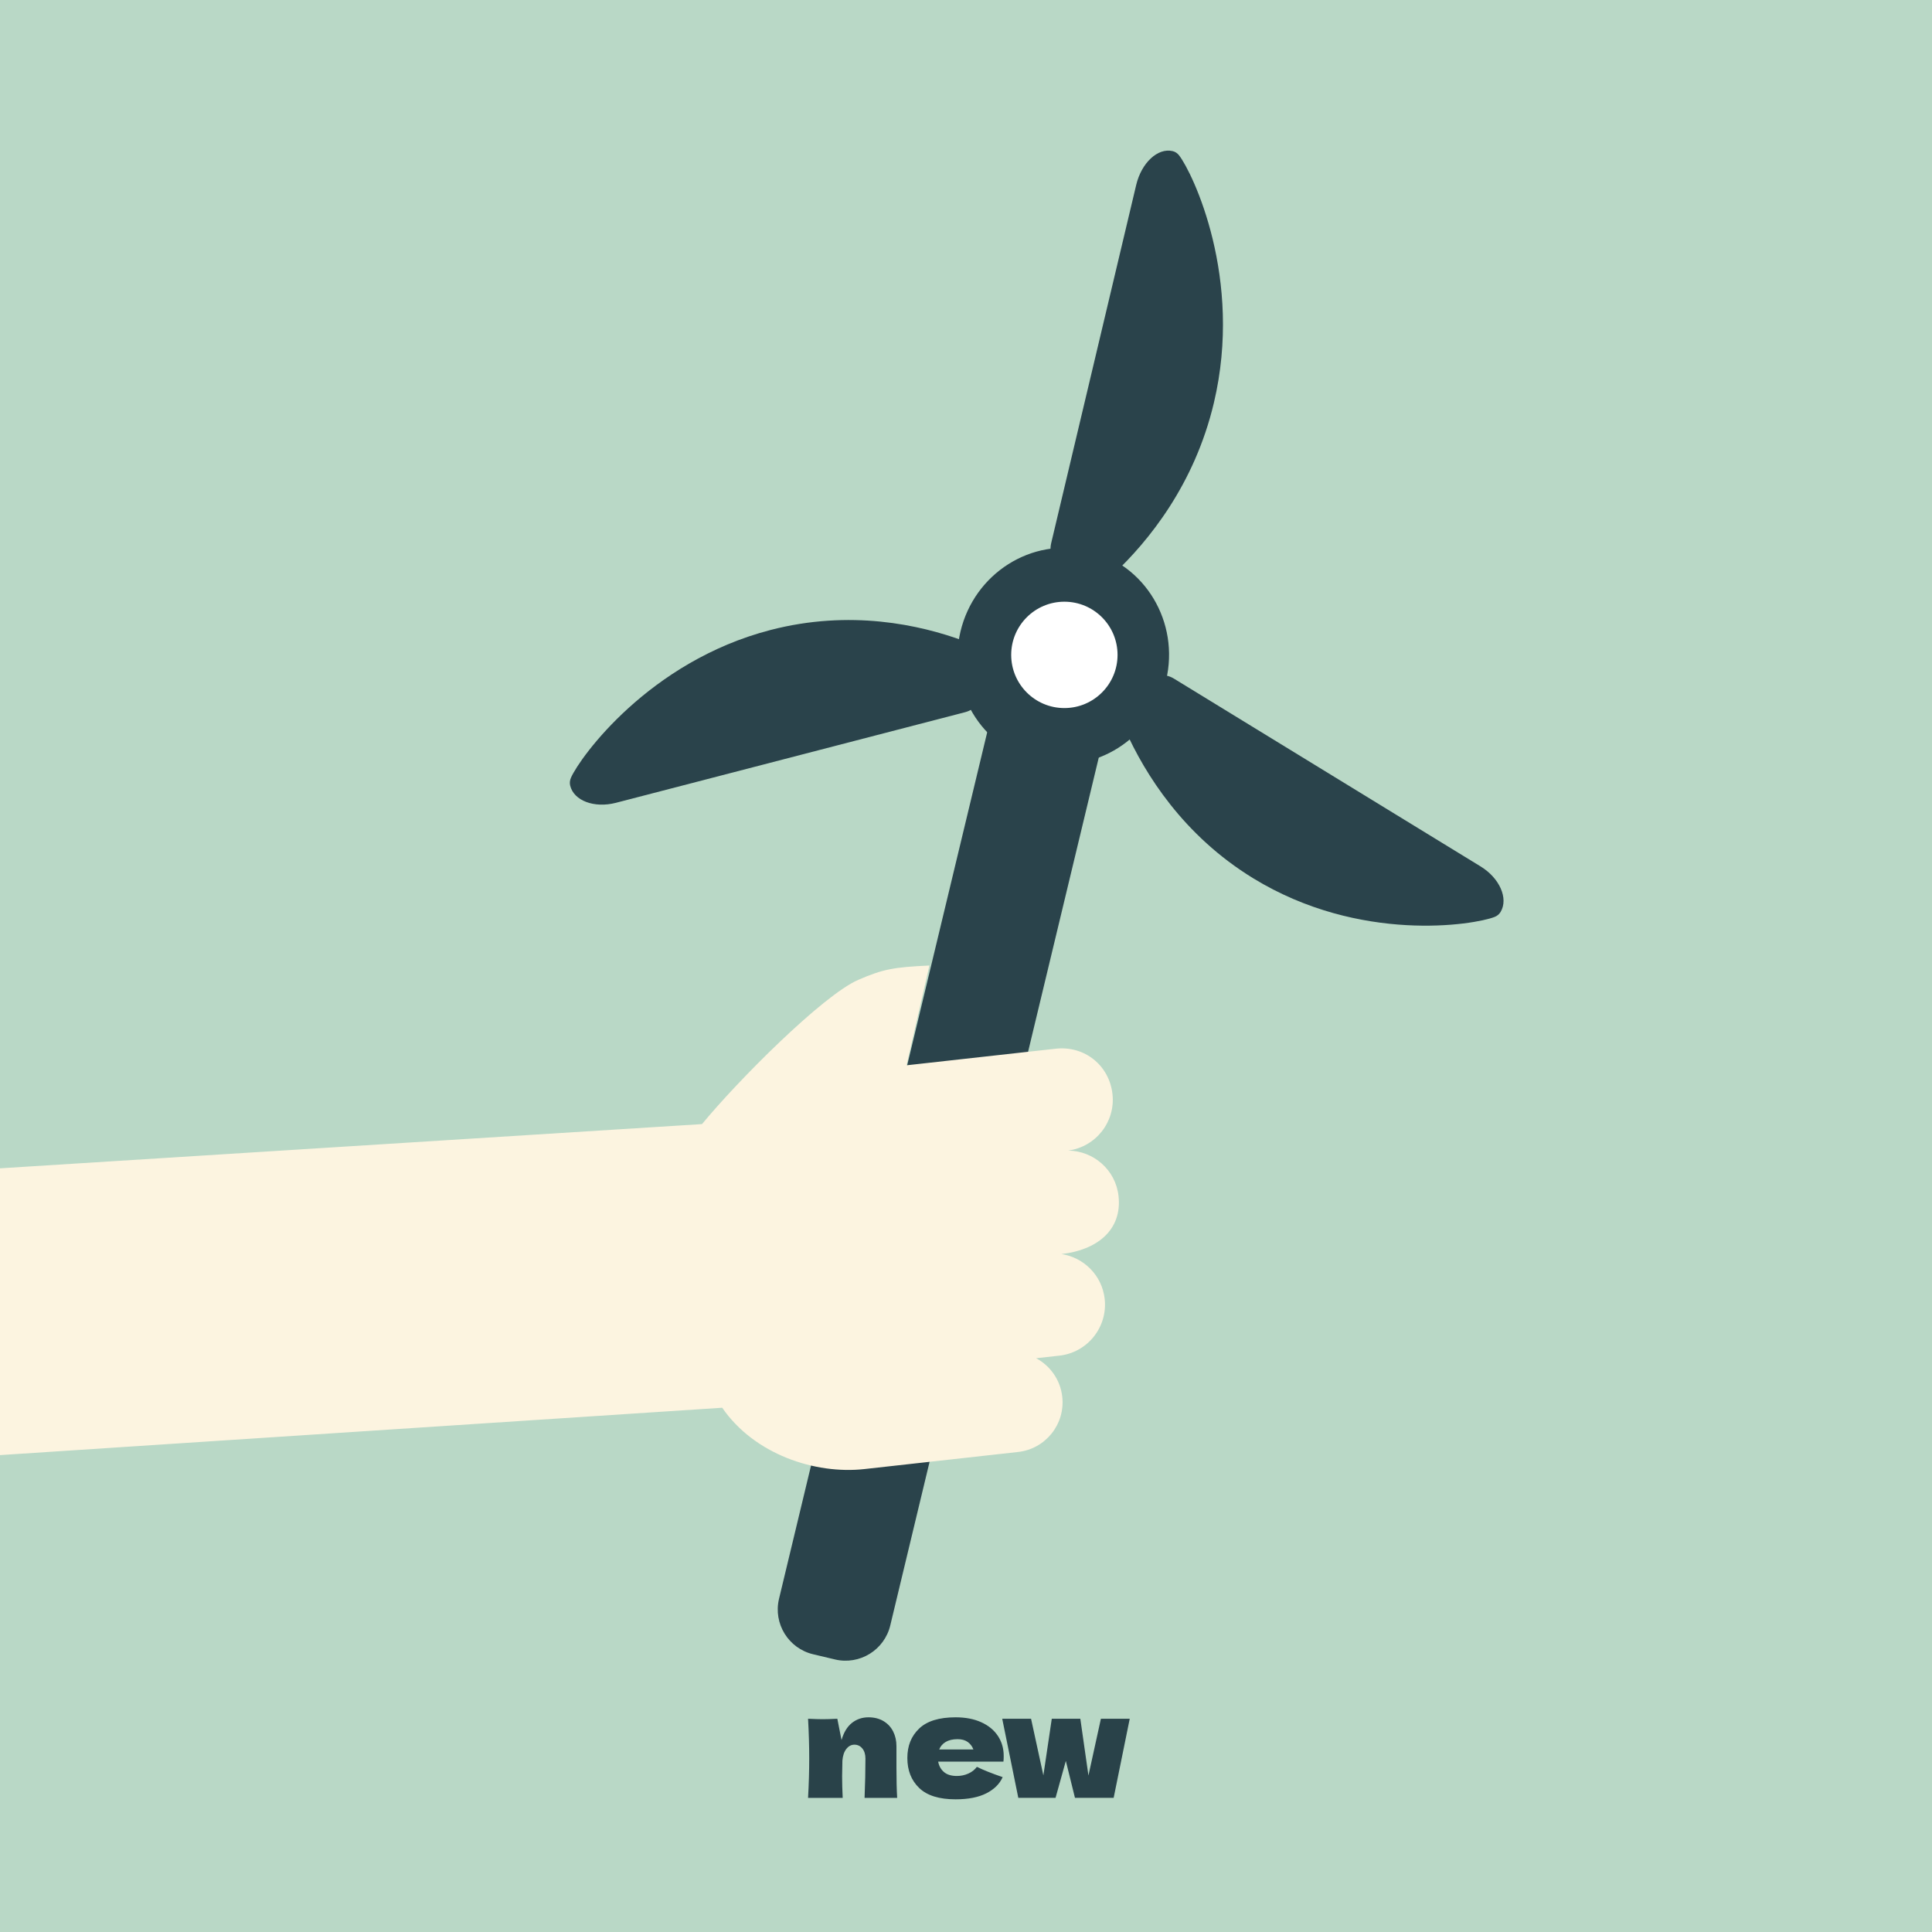 <?xml version="1.0" encoding="UTF-8"?><svg id="a" xmlns="http://www.w3.org/2000/svg" viewBox="0 0 1200 1200"><defs><style>.b{fill:#fff;}.c{fill:#fcf4e0;}.d{fill:#b9d8c6;}.e{fill:#2a434b;}.f{fill:#294249;}</style></defs><rect class="d" width="1200" height="1200"/><g><g><g><g><g><path class="e" d="M683.41,357.29c2.37,1.9,5.44,1.91,8.11-.6,21.9-20.61,50.4-55.71,62.43-106.41,18.38-77.45-13.2-142.88-21.55-153.72-1.11-1.44-2.49-2.33-4.05-2.7h0c-9.22-2.19-19.36,7.23-22.64,21.03l-52.78,222.38c-1.68,7.07,1.61,12.93,6.58,12.54,3.46-.27,6.93-.03,10.35,.78,4.99,1.19,9.53,3.48,13.54,6.7Z"/><path class="e" d="M675.95,341.98c-35.26-8.37-70.81,14.17-79.4,50.35-8.59,36.18,13.04,72.29,48.3,80.66,35.27,8.37,70.81-14.17,79.4-50.35,8.59-36.18-13.04-72.29-48.31-80.66Zm-22.87,96.35c-16.61-3.94-26.79-20.95-22.75-37.99,4.04-17.04,20.79-27.65,37.39-23.71,16.61,3.94,26.79,20.95,22.75,37.99-4.04,17.04-20.79,27.65-37.39,23.71Z"/></g><path class="e" d="M518.59,1030.7l-13.54-3.21c-15.35-3.64-24.84-19.04-21.2-34.39l130.26-542.2,69.13,16.41-130.26,542.2c-3.64,15.35-19.04,24.84-34.39,21.2Z"/></g><path class="e" d="M603.11,405.28c.58-3.04-.78-5.84-4.16-7.09-27.72-10.25-70.99-19.71-120.42-6.88-75.52,19.6-118.2,78.98-123.86,91.66-.75,1.69-.9,3.35-.53,4.95h0c2.23,9.41,14.96,14.21,28.42,10.72l216.84-56.27c6.9-1.79,10.51-7.52,7.94-11.86-1.79-3.02-3.13-6.28-3.96-9.78-1.21-5.1-1.25-10.3-.26-15.45Z"/><path class="e" d="M700.92,445.35c-2.51,1.75-3.5,4.74-1.99,8.09,12.29,27.39,36,65.46,79.42,92.05,66.33,40.62,137.21,29.02,149.93,24.05,1.69-.66,2.95-1.74,3.79-3.16h0c4.95-8.35-.63-20.99-12.45-28.23l-190.45-116.64c-6.06-3.71-12.55-2.23-13.75,2.74-.84,3.45-2.15,6.76-3.99,9.86-2.68,4.52-6.25,8.27-10.5,11.24Z"/></g><circle class="b" cx="661.1" cy="406.76" r="33.03"/></g><path class="c" d="M563.09,661.67l92.65-10.3c17.91-1.99,33.26,10.37,35.24,28.18,1.92,17.29-10.37,32.8-27.51,35.09,15.86,.2,29.47,12.05,31.27,28.22,2.36,21.24-13.59,33.62-35.42,36.05,13.87,2.15,25.19,13.23,26.82,27.87,1.95,17.51-10.67,33.29-28.17,35.24l-14.41,1.6c8.71,4.67,15.05,13.37,16.23,23.93,1.9,17.04-10.37,32.39-27.41,34.29l-95.45,10.62c-30.72,3.42-68.51-9.21-88.34-38.09l-521.95,34.23v-178.31l509.4-32.1c22.13-26.92,74.97-79.97,97.07-89.6,15.44-6.71,22.22-7.87,44.16-8.89"/></g><g><path class="f" d="M537,1116.68c.36-8.82,.54-16.95,.54-24.39,0-2.64-.65-4.74-1.94-6.3-1.29-1.56-2.92-2.34-4.9-2.34s-3.66,.89-5.04,2.66c-1.38,1.77-2.19,4.18-2.43,7.25-.12,4.56-.18,7.8-.18,9.72,0,4.08,.12,8.55,.36,13.41h-21.51c.48-8.64,.72-16.8,.72-24.48s-.24-15.9-.72-24.66c3.96,.18,6.99,.27,9.09,.27,2.22,0,5.25-.09,9.09-.27l2.61,13.23c1.38-4.8,3.54-8.35,6.48-10.67,2.94-2.31,6.36-3.46,10.26-3.46,3.6,0,6.72,.8,9.36,2.38,2.64,1.59,4.63,3.74,5.98,6.44,1.35,2.7,2.03,5.73,2.03,9.09v12.96c0,7.98,.15,14.37,.45,19.17h-20.25Z"/><path class="f" d="M612.06,1094.18h-29.34c.48,2.64,1.67,4.79,3.55,6.43,1.89,1.65,4.58,2.48,8.06,2.48,2.52,0,4.89-.5,7.11-1.49,2.22-.99,3.99-2.38,5.31-4.18,4.02,1.98,9.36,4.11,16.02,6.39-1.86,4.2-5.24,7.55-10.12,10.04-4.89,2.49-11.27,3.74-19.12,3.74-10.2,0-17.75-2.35-22.63-7.07-4.89-4.71-7.33-10.9-7.33-18.58s2.43-13.59,7.29-18.27c4.86-4.68,12.42-7.02,22.68-7.02,6.12,0,11.43,1.02,15.93,3.06,4.5,2.04,7.95,4.88,10.35,8.51,2.4,3.63,3.6,7.78,3.6,12.46,0,1.56-.06,2.73-.18,3.51h-11.16Zm-24.66-12.24c-1.92,1.14-3.27,2.7-4.05,4.68h21.24c-.72-1.92-1.89-3.47-3.51-4.64-1.62-1.17-3.72-1.75-6.3-1.75-3,0-5.46,.57-7.38,1.71Z"/><path class="f" d="M676.05,1102.82l7.74-35.28h17.91l-9.99,49.14h-24.03l-5.67-22.95-6.39,22.95h-23.13l-9.99-49.14h17.91l7.65,35.19,5.22-35.19h17.73l5.04,35.28Z"/></g></svg>
